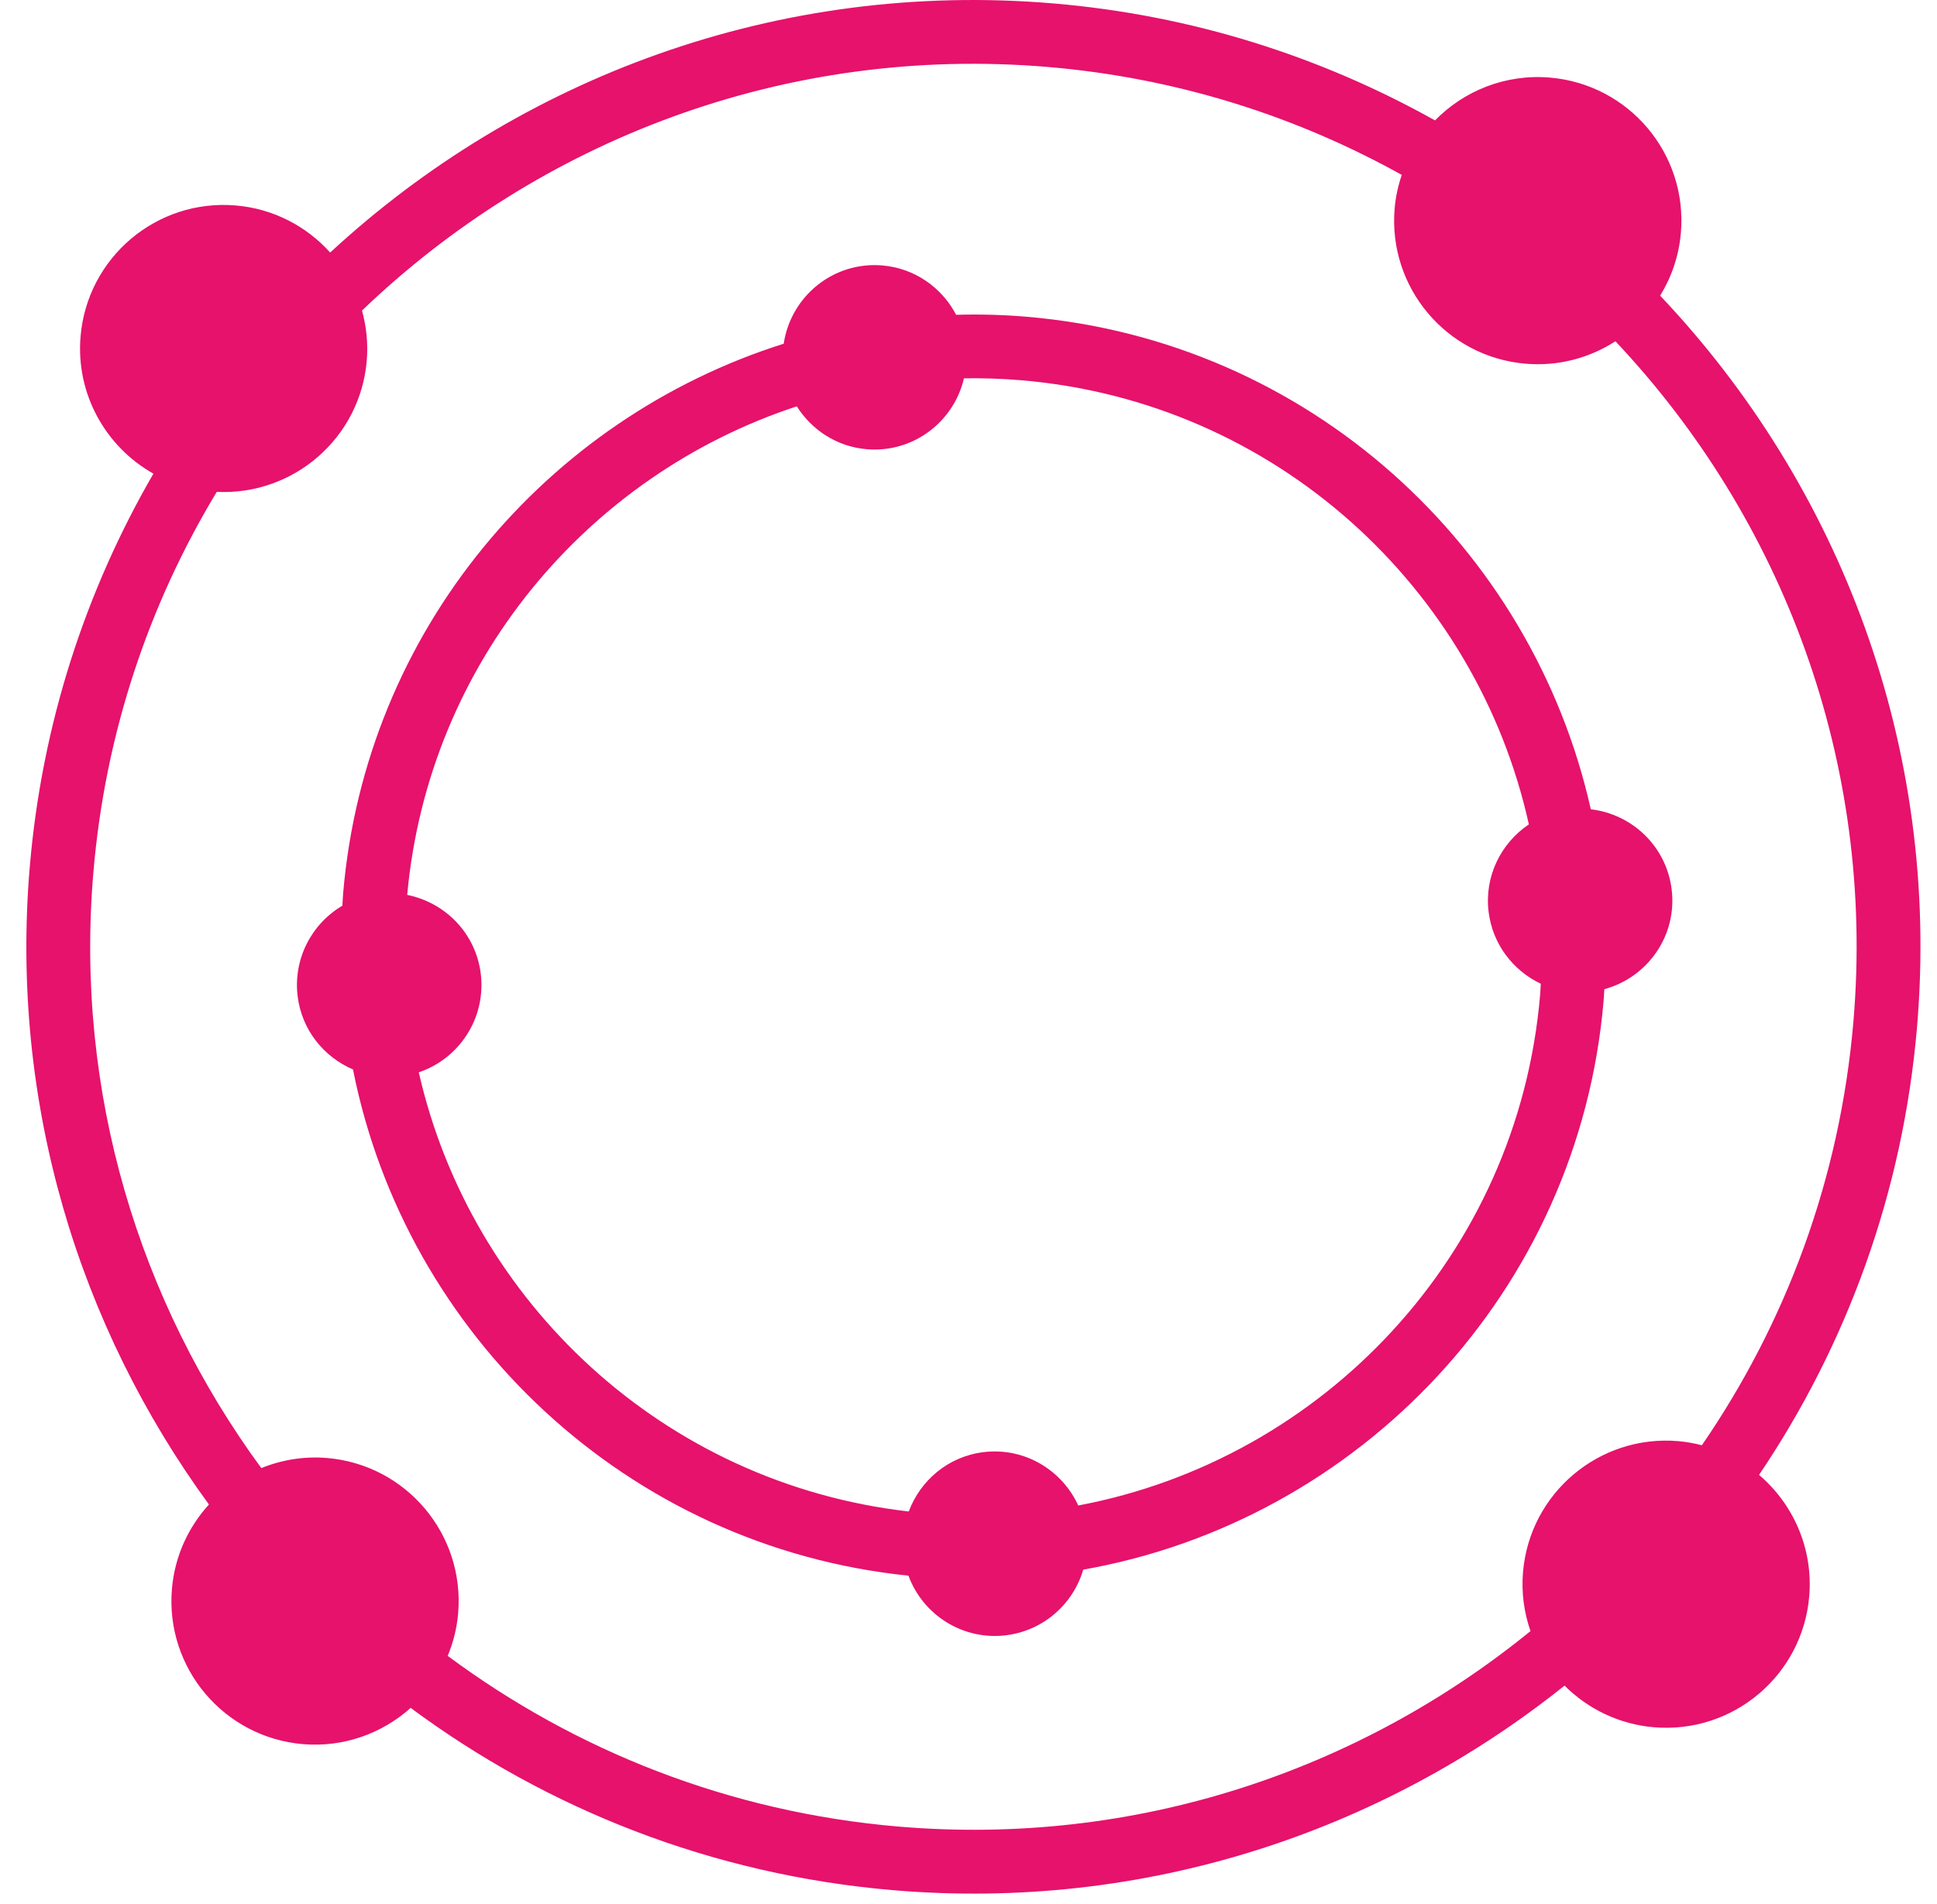 <svg width="59" height="58" viewBox="0 0 59 58" fill="none" xmlns="http://www.w3.org/2000/svg">
<path d="M53.58 44.935C54.618 45.82 55.232 47.172 55.108 48.636C54.903 51.042 52.787 52.828 50.379 52.624C49.308 52.533 48.36 52.06 47.655 51.355C42.082 55.815 34.864 58.239 27.206 57.588C21.687 57.119 16.662 55.114 12.509 52.034C11.643 52.809 10.474 53.244 9.224 53.138C6.819 52.933 5.032 50.815 5.237 48.408C5.322 47.411 5.739 46.524 6.364 45.837C2.403 40.415 0.296 33.603 0.907 26.404C1.278 22.043 2.612 17.991 4.673 14.431C3.225 13.616 2.304 12.011 2.454 10.248C2.659 7.841 4.775 6.055 7.182 6.26C8.334 6.358 9.341 6.898 10.057 7.694C15.807 2.373 23.689 -0.609 32.093 0.105C36.309 0.463 40.235 1.723 43.71 3.669C44.591 2.766 45.856 2.249 47.211 2.364C49.618 2.569 51.404 4.685 51.199 7.093C51.139 7.797 50.913 8.445 50.567 9.008C56.034 14.779 59.116 22.763 58.392 31.289C57.962 36.352 56.238 40.996 53.58 44.935ZM31.927 2.041C23.915 1.36 16.418 4.287 11.026 9.462C11.16 9.947 11.216 10.461 11.171 10.991C10.971 13.345 8.942 15.099 6.602 14.986C4.539 18.404 3.204 22.331 2.845 26.57C2.273 33.3 4.248 39.666 7.959 44.728C8.576 44.478 9.258 44.361 9.967 44.421C12.373 44.626 14.159 46.743 13.955 49.151C13.916 49.609 13.805 50.045 13.637 50.449C17.517 53.333 22.213 55.212 27.372 55.65C34.594 56.264 41.397 53.946 46.618 49.694C46.423 49.134 46.337 48.526 46.39 47.895C46.595 45.489 48.712 43.702 51.12 43.907C51.366 43.928 51.605 43.973 51.838 44.032C54.389 40.321 56.046 35.924 56.454 31.123C57.128 23.197 54.274 15.775 49.205 10.397C48.421 10.904 47.471 11.166 46.468 11.081C44.062 10.876 42.276 8.761 42.48 6.353C42.51 5.997 42.587 5.654 42.697 5.329C39.474 3.536 35.836 2.373 31.927 2.041ZM26.875 8.087C27.87 8.172 28.692 8.767 29.123 9.591C29.835 9.571 30.554 9.589 31.28 9.651C39.865 10.38 46.669 16.663 48.455 24.657C49.713 24.802 50.757 25.785 50.918 27.098C51.09 28.5 50.192 29.777 48.867 30.138C48.86 30.251 48.856 30.365 48.846 30.479V30.481C48.091 39.364 41.388 46.34 32.995 47.822C32.689 48.865 31.789 49.681 30.64 49.822C29.322 49.982 28.112 49.2 27.671 48.006C19.091 47.122 12.357 40.682 10.752 32.583C9.863 32.201 9.192 31.381 9.066 30.353C8.926 29.209 9.496 28.143 10.43 27.592C10.437 27.467 10.441 27.342 10.452 27.216C11.132 19.21 16.646 12.754 23.871 10.472C24.09 9.019 25.391 7.961 26.875 8.087ZM29.362 11.526C29.05 12.861 27.807 13.806 26.4 13.686C25.488 13.609 24.723 13.097 24.27 12.38C17.898 14.471 13.051 20.187 12.403 27.265C13.559 27.496 14.492 28.432 14.644 29.667C14.809 31.013 13.993 32.254 12.756 32.67C14.347 39.673 20.222 45.198 27.68 46.05C28.035 45.101 28.883 44.373 29.959 44.242C31.205 44.09 32.347 44.785 32.843 45.868L32.844 45.867C40.302 44.466 46.238 38.233 46.911 30.313C46.921 30.199 46.923 30.085 46.931 29.971C46.09 29.571 45.463 28.771 45.342 27.779C45.209 26.695 45.72 25.688 46.568 25.116C44.975 17.912 38.849 12.243 31.117 11.586C30.527 11.536 29.941 11.518 29.362 11.526Z" fill="#E6126C"/>
</svg>
